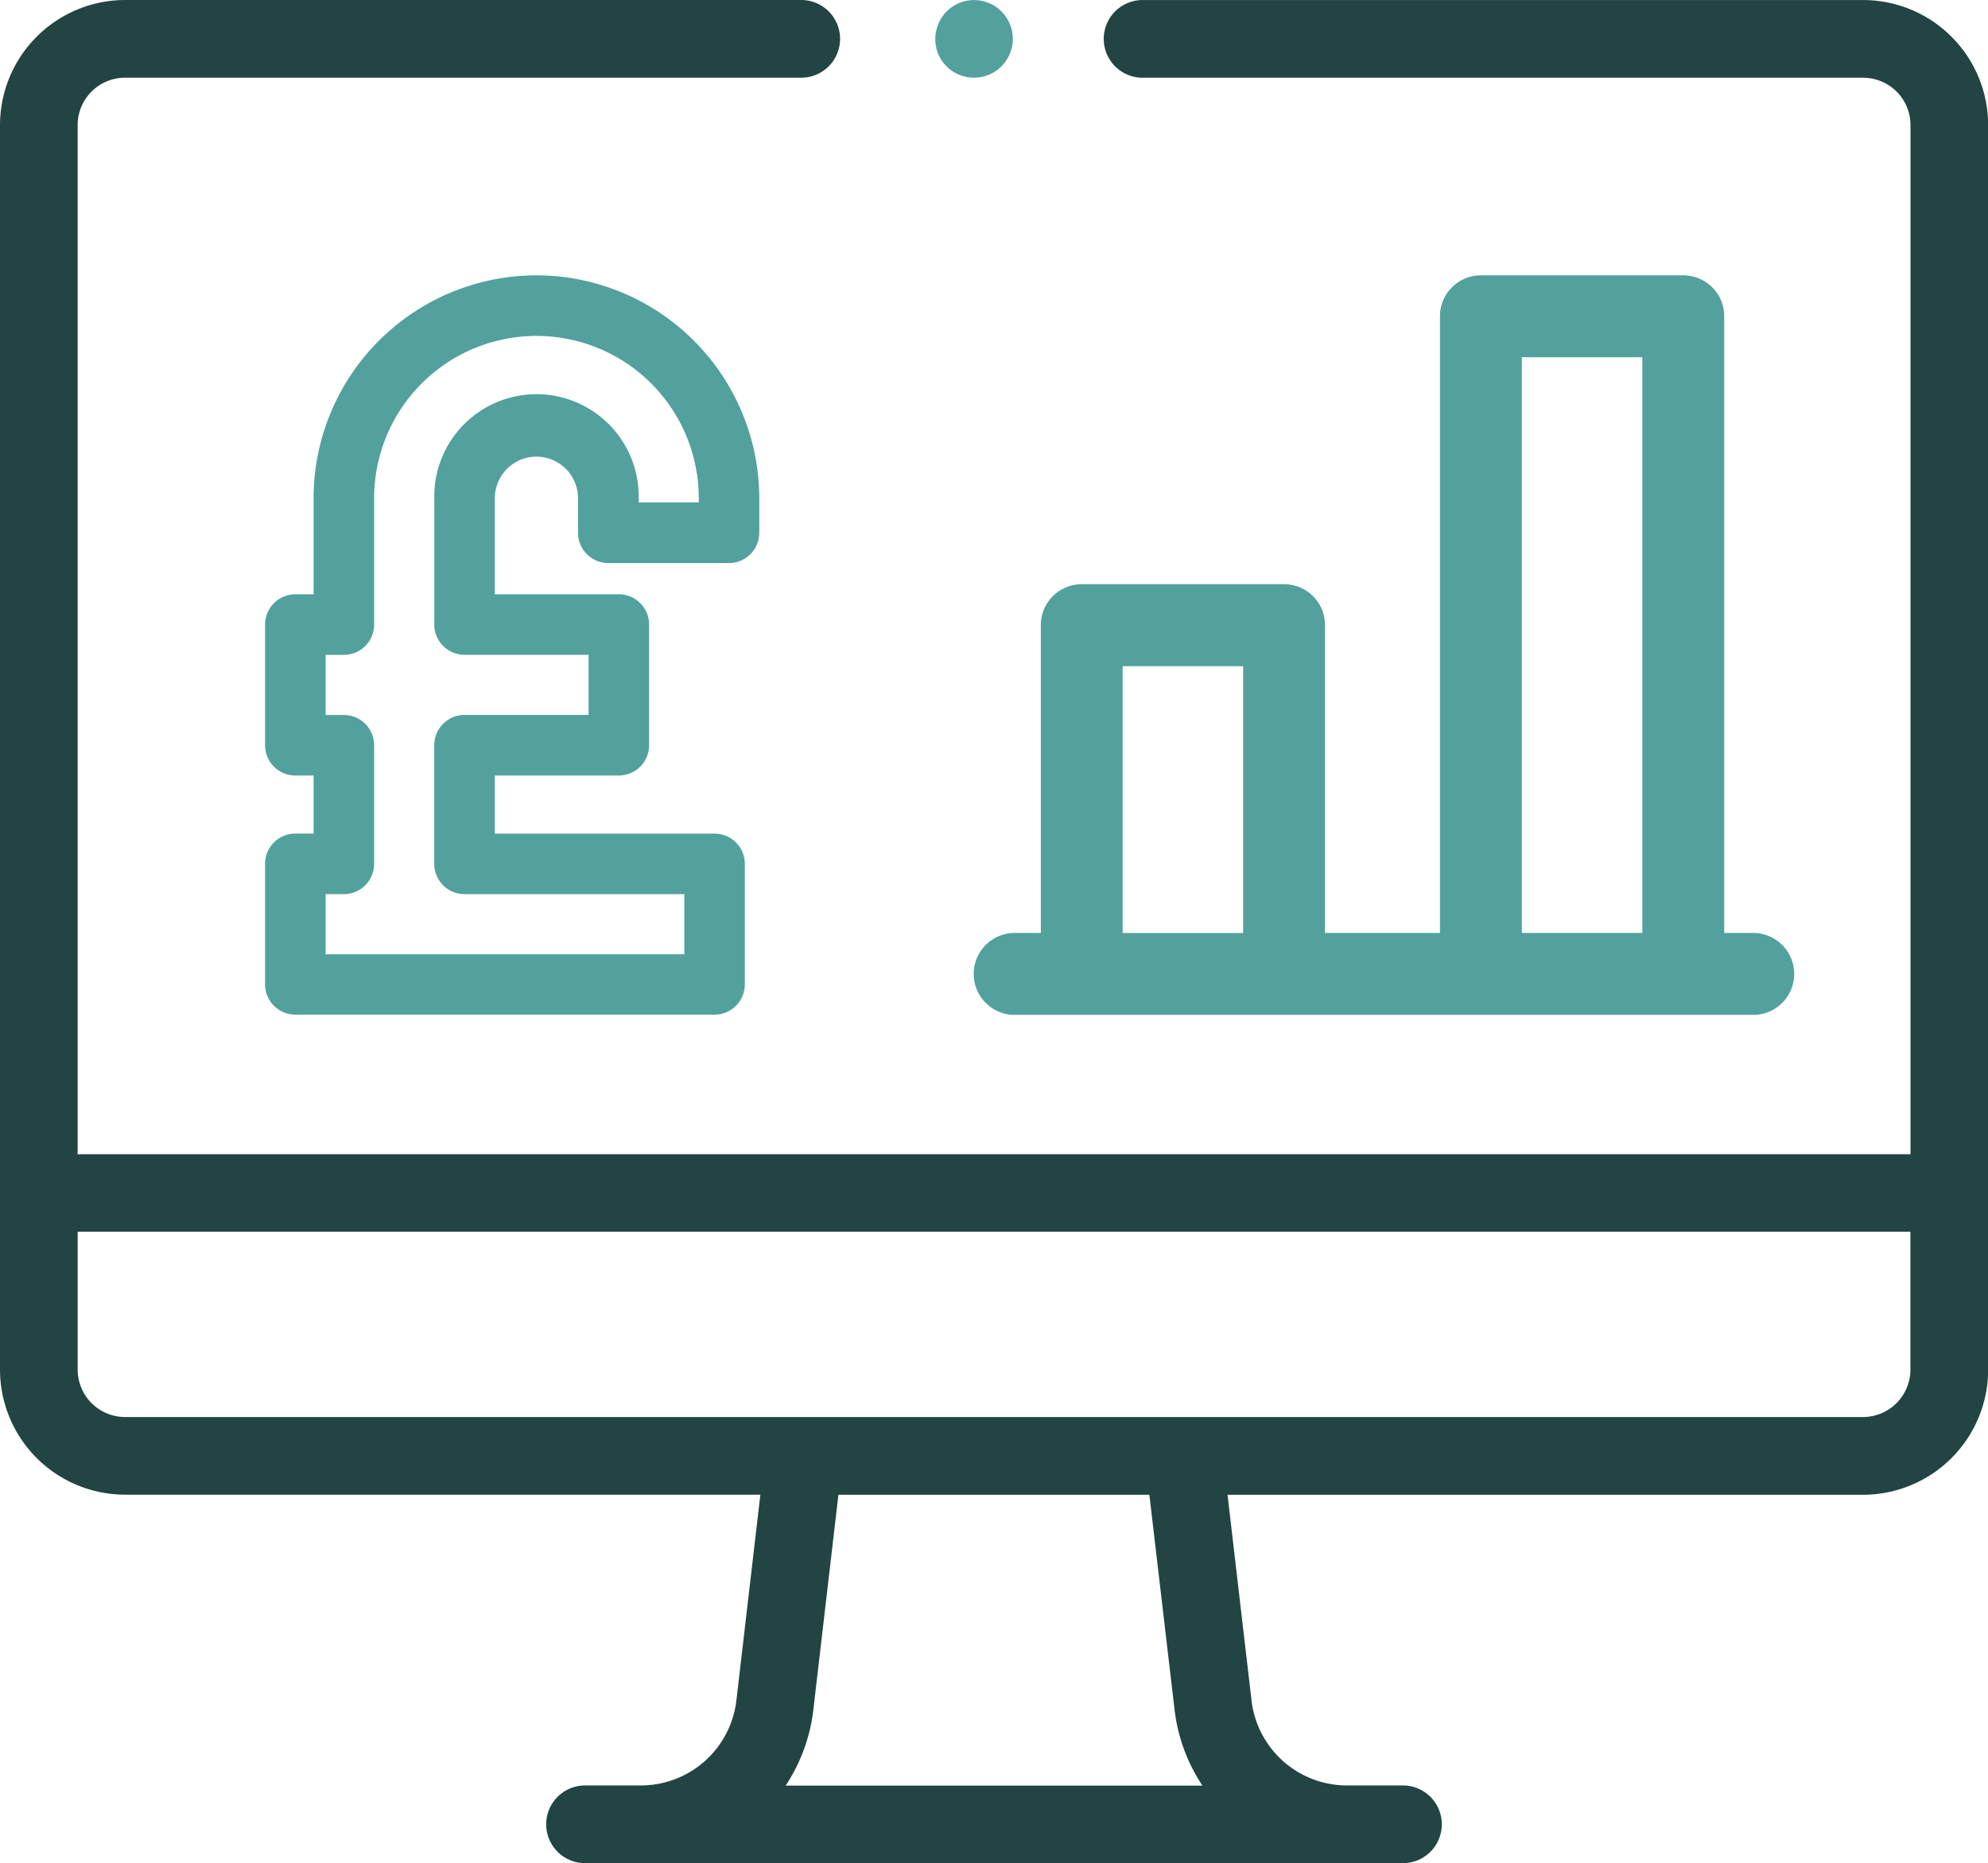 <svg id="CAR_linear_icon_Financial_reporting" data-name="CAR linear icon_Financial reporting" xmlns="http://www.w3.org/2000/svg" width="64.343" height="60.311" viewBox="0 0 64.343 60.311">
  <path id="Path_1571" data-name="Path 1571" d="M60.8,16.141H37.481a1.257,1.257,0,0,0,0,2.515H60.8a1.535,1.535,0,0,1,1.535,1.533V53.5H3.013V20.188a1.535,1.535,0,0,1,1.534-1.533H26.432a1.257,1.257,0,0,0,0-2.515H4.548A4.054,4.054,0,0,0,.5,20.188V60.473A4.052,4.052,0,0,0,4.548,64.52H25.11l-.775,6.65a3.113,3.113,0,0,1-3.095,2.762h0a.34.34,0,0,1-.052,0c-.013,0-.027,0-.04,0H19.436a1.257,1.257,0,0,0,0,2.515H45.907a1.257,1.257,0,0,0,0-2.515H44.2c-.013,0-.027,0-.04,0H44.1a3.112,3.112,0,0,1-3.095-2.762v0l-.775-6.647H60.8a4.052,4.052,0,0,0,4.048-4.048V20.188A4.052,4.052,0,0,0,60.8,16.141ZM38.513,71.458a5.608,5.608,0,0,0,.905,2.48H25.927a5.607,5.607,0,0,0,.9-2.478l.809-6.937H37.7ZM62.332,60.473A1.537,1.537,0,0,1,60.8,62.007H4.548a1.537,1.537,0,0,1-1.534-1.535V56.009H62.332Z" transform="translate(-0.5 -16.14)" fill="#224442"/>
  <path id="Path_1572" data-name="Path 1572" d="M256.026,96.572v9.964h3.72V86.576a1.326,1.326,0,0,1,1.326-1.326h6.549a1.326,1.326,0,0,1,1.326,1.326v19.961h.975a1.326,1.326,0,0,1,0,2.651H245.946a1.326,1.326,0,0,1,0-2.651h.882V96.573a1.326,1.326,0,0,1,1.326-1.326H254.7a1.325,1.325,0,0,1,1.326,1.326h0Zm10.27,9.964V87.9h-3.9v18.636ZM253.376,97.9h-3.9v8.638h3.9V97.9Z" transform="translate(-213.141 -76.338)" fill="#52a19d"/>
  <path id="Path_1573" data-name="Path 1573" d="M235.333,17.9a1.256,1.256,0,1,0,.68-1.642A1.268,1.268,0,0,0,235.333,17.9Z" transform="translate(-204.969 -16.16)" fill="#52a19d"/>
  <path id="Path_1574" data-name="Path 1574" d="M75.813,85.25A7.222,7.222,0,0,0,68.6,92.465v3.109H68.01a.98.98,0,0,0-.98.98v3.906a.98.98,0,0,0,.98.98H68.6v1.879H68.01a.98.98,0,0,0-.98.98V108.2a.98.98,0,0,0,.98.98H81.578a.98.98,0,0,0,.98-.98V104.3a.98.98,0,0,0-.98-.98H74.467V101.44h4.013a.98.98,0,0,0,.98-.98V96.554a.98.98,0,0,0-.98-.98H74.467V92.465a1.346,1.346,0,1,1,2.692,0v1.118a.98.98,0,0,0,.98.98h3.906a.98.98,0,0,0,.98-.98V92.465a7.223,7.223,0,0,0-7.213-7.215ZM79.122,92.6v-.137a3.308,3.308,0,1,0-6.615,0v4.09a.98.98,0,0,0,.98.98H77.5v1.946H73.486a.98.98,0,0,0-.98.98V104.3a.98.98,0,0,0,.98.98H80.6v1.946H68.991V105.28h.589a.98.98,0,0,0,.98-.98v-3.839a.98.98,0,0,0-.98-.98h-.589V97.535h.589a.98.98,0,0,0,.98-.98v-4.09a5.253,5.253,0,1,1,10.507,0V92.6Z" transform="translate(-58.451 -76.338)" fill="#52a19d"/>
</svg>
